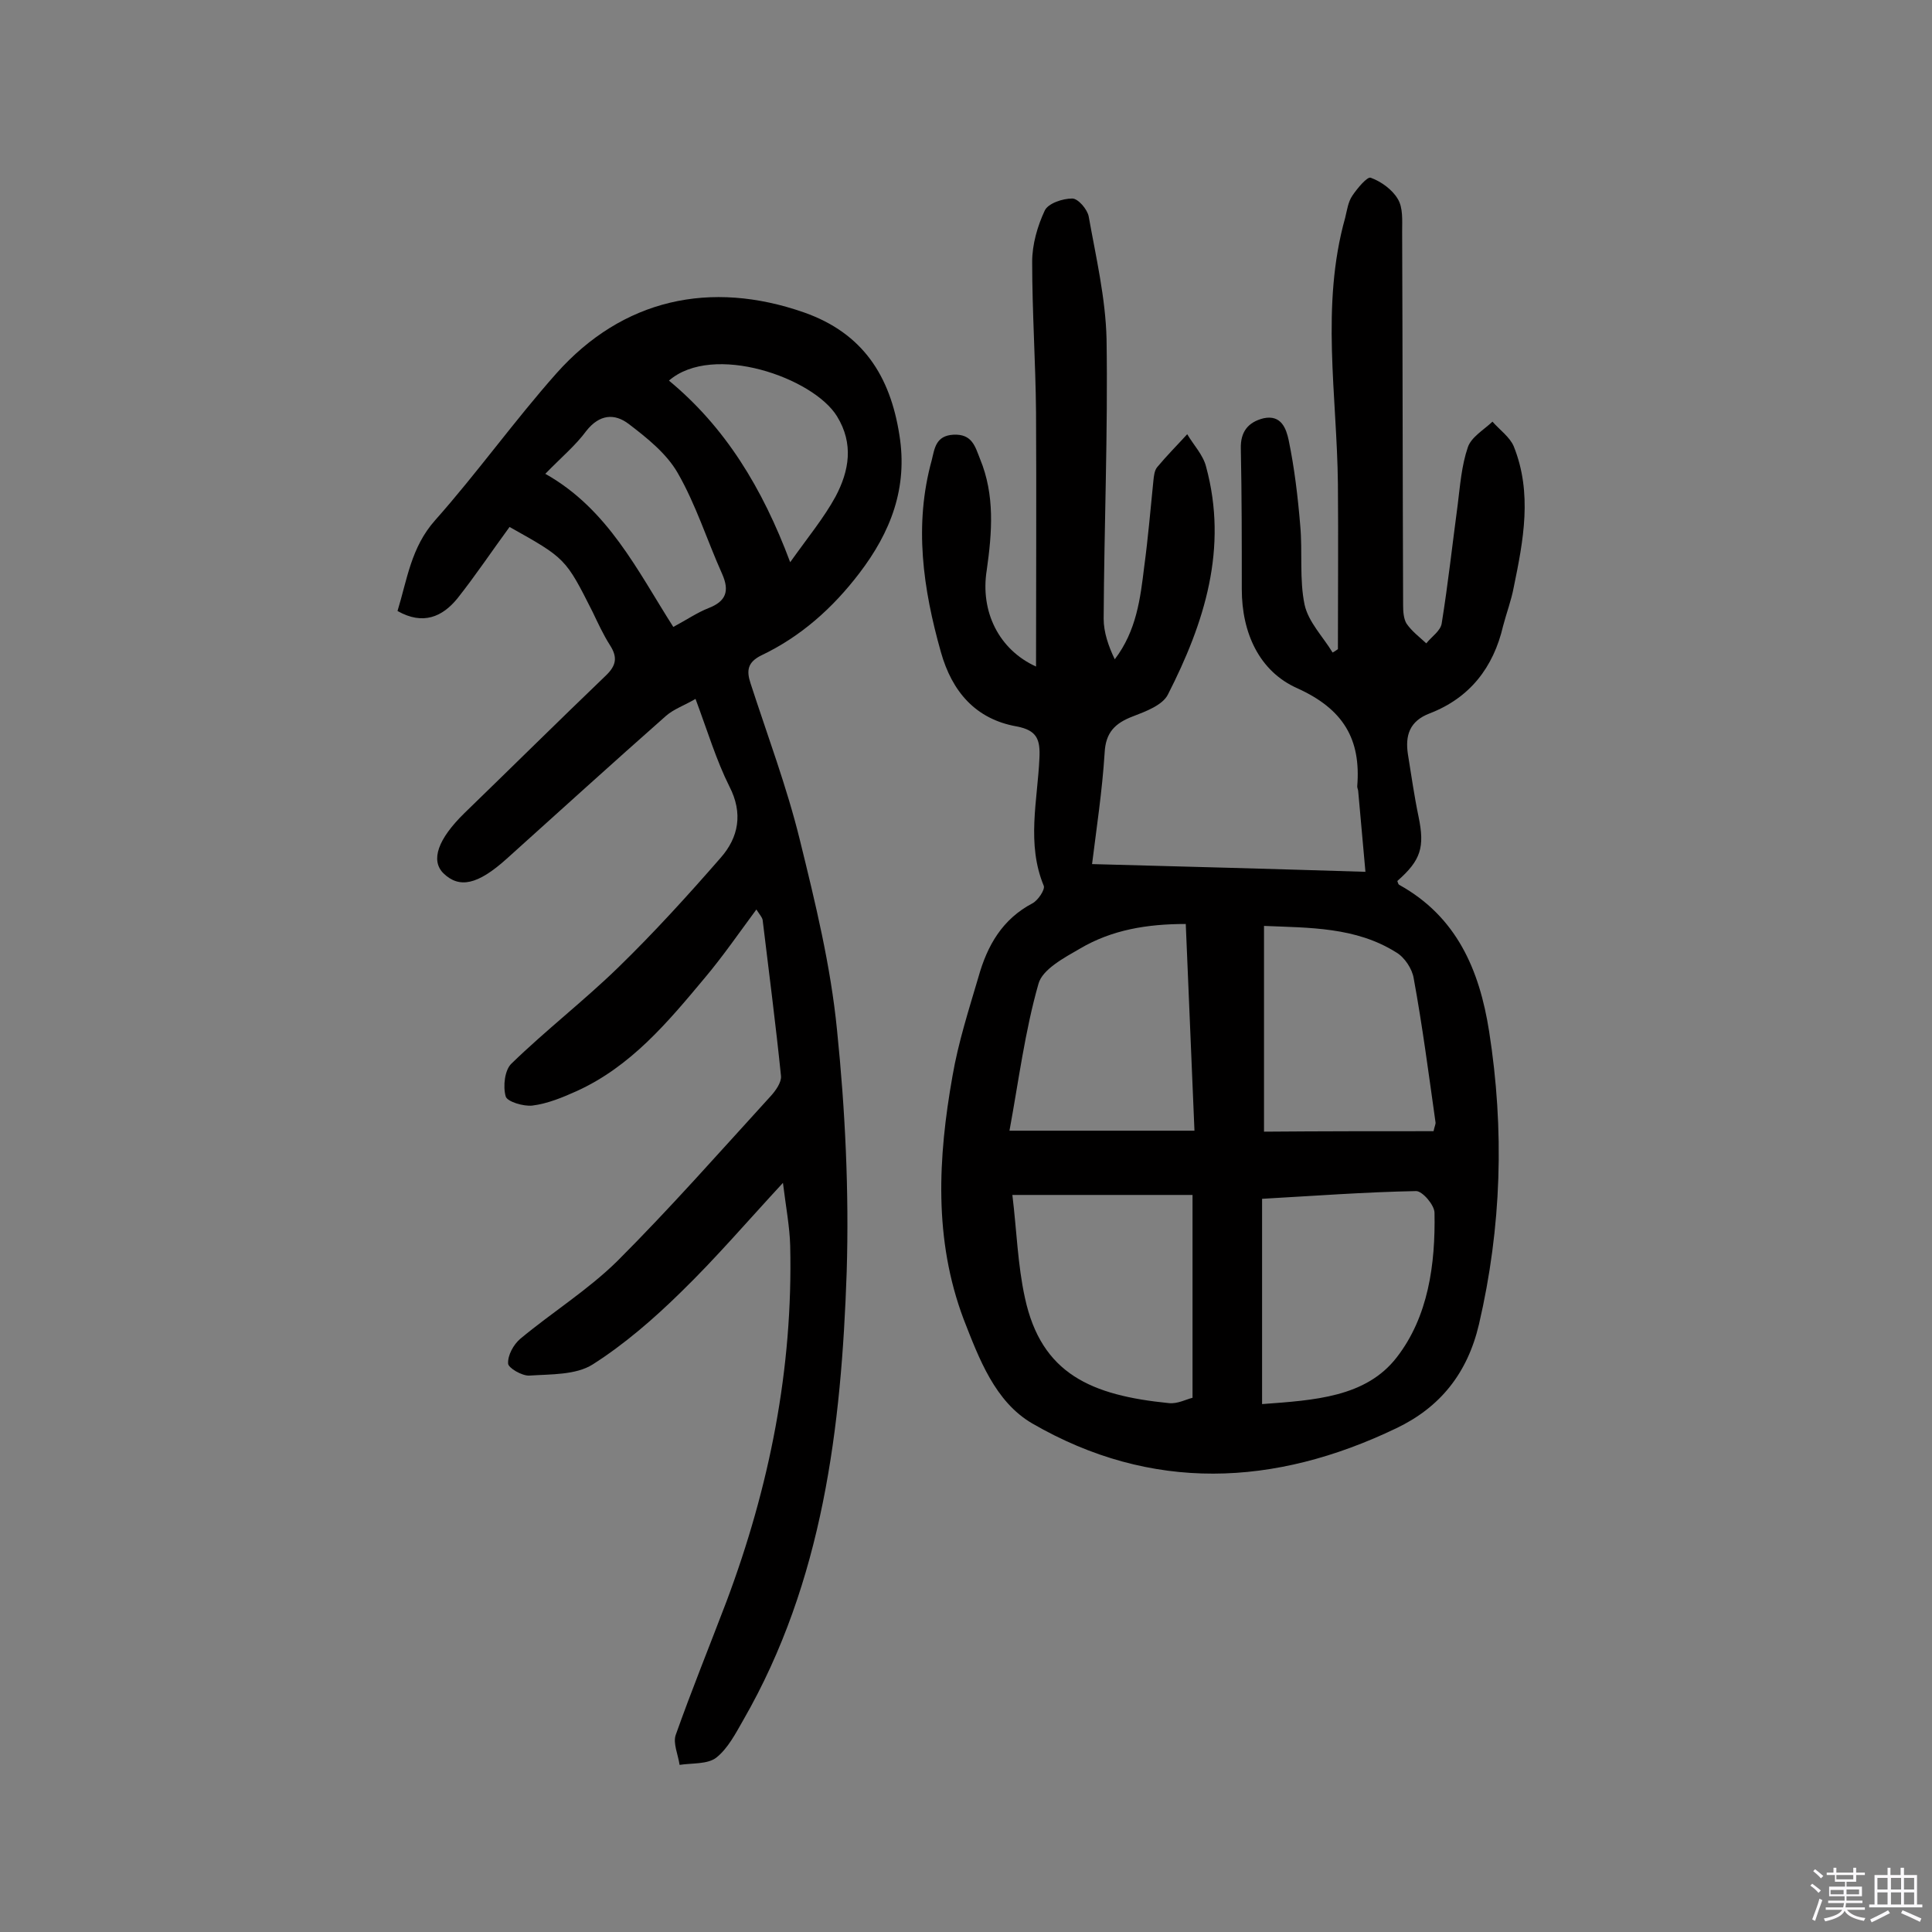 <svg enable-background="new 0 0 400 400" viewBox="0 0 400 400" xmlns="http://www.w3.org/2000/svg"><rect x="0" y="0" width="400" height="400" fill="#808080" stroke="none"/><path d="m374.8 390.4.4-.4c.7.5 1.3 1 1.8 1.4l-.5.5c-.5-.6-1.1-1.1-1.7-1.5zm1 7.3-.6-.3c.5-1.4 1.1-2.8 1.5-4.3.2.1.4.2.6.3-.5 1.3-1 2.8-1.5 4.3zm-.4-10.3.4-.4c.4.3 1 .8 1.7 1.4l-.5.5c-.4-.5-1-1-1.6-1.5zm2.5.3h1.7v-1h.6v1h3.5v-1h.6v1h1.8v.5h-1.8v1.4h-2v1h3.2v2h-3.2v.9h3.3v.5h-3.4c0 .3-.1.6-.1.9h4v.5h-3.7c.7.9 1.9 1.5 3.8 1.7-.1.2-.2.4-.3.6-2.1-.4-3.5-1.1-4-2.1-.4 1-1.8 1.7-4 2.2-.1-.2-.2-.4-.3-.6 2.1-.4 3.4-1 3.8-1.8h-3.4v-.5h3.6c.1-.3.1-.6.2-.9h-3.3v-.5h3.4c0-.3 0-.6 0-.9h-3.2v-2h3.3v-1h-2.1v-1.4h-1.7v-.5zm1.1 3.5v1h2.7c0-.3 0-.4 0-.4 0-.1 0-.2 0-.2 0-.1 0-.2 0-.3h-2.7zm1.2-3v.9h3.5v-.9zm4.7 3h-2.6v.6.4h2.6z" fill="#fbfafc"/><path d="m393.6 386.7h.6v1.5h2.7v6.1h1.1v.6h-11v-.6h1.1v-6.1h2.7v-1.5h.6v1.5h2.1v-1.5zm-2.7 8.8.4.6c-1.2.6-2.5 1.3-3.8 1.9-.1-.2-.2-.4-.3-.6 1.2-.6 2.5-1.2 3.7-1.9zm-2.2-6.7v2.4h2.1v-2.4zm0 3v2.5h2.1v-2.5zm2.8-3v2.4h2.1v-2.4zm0 3v2.5h2.1v-2.5zm6 6.1c-1.4-.7-2.7-1.3-3.9-1.8l.3-.6c1.5.6 2.7 1.2 3.9 1.7zm-1.2-9.1h-2.1v2.4h2.1zm-2.1 3v2.5h2.1v-2.5z" fill="#fbfafc"/><g fill="#010000"><path d="m214.5 138c0-17.7.1-35.2 0-52.7-.1-10.4-.8-20.7-.8-31.1 0-3.6 1.1-7.4 2.6-10.6.7-1.5 3.7-2.5 5.7-2.5 1.2 0 3.1 2.2 3.4 3.7 1.5 8.4 3.5 16.9 3.7 25.4.3 19.3-.5 38.6-.6 57.9 0 2.8 1 5.7 2.3 8.4 4.5-5.9 5.3-12.6 6.1-19.2.8-5.9 1.3-11.9 1.9-17.8.1-.9.2-2.1.8-2.8 2-2.4 4.1-4.5 6.2-6.8 1.3 2.2 3.3 4.3 3.9 6.7 4.6 16.9-.3 32.3-7.9 47.2-1.1 2.2-4.6 3.5-7.2 4.5-3.7 1.4-5.7 3.3-5.9 7.6-.5 7.9-1.7 15.7-2.6 23 18.9.5 37.4 1 56.6 1.6-.5-5.6-1-11.2-1.5-16.7 0-.3-.2-.6-.2-1 .8-9.8-2.9-16-12.4-20.3-7.9-3.5-11.5-11.5-11.5-20.5 0-9.7 0-19.4-.2-29.1-.1-3.5 1.5-5.5 4.7-6.3 3.7-.8 4.7 2.2 5.2 4.5 1.2 5.8 1.9 11.7 2.4 17.7.5 5.5-.2 11.1.9 16.4.8 3.6 3.8 6.6 5.8 9.9.4-.2.8-.5 1.1-.7 0-11.4.1-22.8 0-34.2-.2-18.4-3.6-36.9 1.5-55.1.4-1.6.6-3.3 1.5-4.6 1-1.5 3.1-4 3.8-3.7 2.2.8 4.5 2.5 5.6 4.4 1.1 1.8.9 4.4.9 6.7.1 25.8.1 51.6.2 77.4 0 1.3.1 2.8.7 3.8 1.1 1.6 2.7 2.8 4.1 4.1 1.1-1.4 3-2.6 3.2-4.2 1.3-8.1 2.2-16.3 3.3-24.5.5-4 .8-8.1 2.1-11.9.7-2.1 3.3-3.6 5.1-5.3 1.5 1.7 3.6 3.2 4.4 5.1 3.9 9.7 2 19.5 0 29.2-.5 2.7-1.5 5.3-2.2 8-2 8.6-6.9 14.9-15.2 18.1-4.2 1.6-5.1 4.6-4.5 8.5.7 4.3 1.3 8.6 2.2 12.9 1.3 6.3.5 9-4.4 13.3.1.3.2.7.4.8 11.9 6.6 16.6 17.6 18.6 30.3 3.2 20.4 2.6 40.5-2.1 60.7-2.4 10.2-8.1 17.2-17.1 21.5-25.2 12.1-50.7 13.3-75.4-1-7.7-4.5-11-13.4-14.2-21.6-6.2-16.5-5.3-33.4-2.3-50.3 1.2-7 3.4-13.8 5.4-20.6 1.8-6.4 4.9-11.9 11.2-15.2 1.1-.6 2.6-2.8 2.3-3.6-3.6-8.7-1.3-17.6-.9-26.4.2-3.9-.5-5.8-4.7-6.6-8.5-1.5-13.4-7.2-15.7-15.4-3.7-13.1-5.6-26.3-1.9-39.7.6-2.4.8-5.1 4.5-5.3 3.9-.2 4.5 2.5 5.5 5 3.1 7.5 2.5 15.2 1.4 23-1.4 8.6 2.5 16.5 10.2 20zm32.4 109.4c-12.8 0-24.7 0-37.3 0 .9 7.4 1.1 14.5 2.6 21.3 3.4 15.8 13.8 20.2 29.8 21.8 1.8.2 3.6-.8 4.9-1.1 0-14.3 0-27.9 0-42zm-1.4-56.1c-8 0-15.3 1.2-21.9 5.1-3.3 1.9-7.8 4.3-8.6 7.3-2.8 9.8-4.1 20.1-6 30.4h38.3c-.6-14.6-1.2-28.6-1.8-42.8zm51.3 42.9c.2-1 .5-1.5.4-1.9-1.4-9.9-2.7-19.9-4.5-29.7-.3-2-1.9-4.4-3.6-5.4-8.4-5.3-18-5.1-27.4-5.5v42.6c12-.1 23.6-.1 35.1-.1zm-35.5 56.5c10.8-.8 21.5-1.4 27.9-9.7 6.5-8.4 8-19.2 7.8-29.9 0-1.6-2.5-4.5-3.8-4.5-10.6.2-21.2 1-31.9 1.6z"/><path d="m162.1 244.9c-7.4 8-13.9 15.6-21.1 22.6-5.6 5.5-11.7 10.8-18.3 15-3.5 2.2-8.6 2-13.1 2.3-1.5.1-4.4-1.6-4.4-2.5-.1-1.7 1.1-3.9 2.5-5.1 6.6-5.5 14-10.1 20.1-16.1 11-11 21.3-22.7 31.8-34.2 1-1.1 2.2-2.8 2.1-4.1-1.1-10.8-2.5-21.5-3.8-32.3-.1-.6-.6-1.1-1.3-2.2-3.7 5-7 9.8-10.8 14.3-7.6 9.1-15.2 18.2-26.4 23.3-2.9 1.3-6 2.6-9.2 3-1.8.2-5.2-.8-5.5-1.9-.6-2.1-.2-5.5 1.2-6.8 7.1-6.9 15-13 22.1-19.9 7.4-7.2 14.4-14.9 21.2-22.7 3.7-4.2 4.7-9.2 1.8-14.8-2.7-5.4-4.5-11.4-7-18.1-2.2 1.3-4.5 2.1-6.1 3.5-11.1 9.8-22 19.7-33 29.6-6 5.4-9.8 6.2-13.1 3-2.7-2.7-1.1-7.1 4.3-12.4 9.8-9.5 19.5-19.1 29.3-28.5 2.2-2.1 2.5-3.8.9-6.3-1.4-2.2-2.5-4.6-3.6-6.9-5.6-11.1-5.6-11.1-17.2-17.6-3.6 4.9-7 10-10.8 14.8-3.1 3.8-7.1 5.6-12.4 2.6 2-6.5 2.8-13.2 7.8-18.8 8.7-9.8 16.4-20.6 25.1-30.4 13.7-15.4 31.9-19.4 51.3-12.6 12.2 4.3 17.8 13.2 19.7 25.3 1.8 11-1.8 20.2-8.3 28.7-5.5 7.2-12.1 13.1-20.3 17-2.8 1.4-3.1 3.1-2.2 5.8 3.5 10.8 7.5 21.4 10.2 32.4 3.2 13 6.4 26.1 7.7 39.4 1.7 16.6 2.5 33.4 2 50-1.1 32.2-4.9 64.1-21.4 92.8-1.6 2.8-3.2 5.9-5.6 7.8-1.8 1.4-5 1.1-7.6 1.5-.3-2.1-1.4-4.5-.8-6.2 3.3-9.3 7-18.4 10.5-27.6 8.9-23.7 13.8-48.2 13.2-73.7-.1-3.9-.9-8.1-1.5-13zm-49.2-146.8c13 7.3 19.1 20.1 26.5 31.7 2.8-1.5 5-3 7.3-3.9 3.6-1.4 4.4-3.5 2.8-7.1-3.1-6.9-5.4-14.3-9.2-20.9-2.3-4-6.3-7.2-10.1-10.1-3-2.3-6.1-2-8.8 1.4-2.2 3-5.1 5.4-8.5 8.9zm50.7 18.3c3.7-5.2 7-9.2 9.4-13.6 2.8-5.3 3.8-10.9.3-16.6-4.9-8-25.7-15.3-34.8-7.4 11.6 9.6 19.3 22.1 25.1 37.6z"/></g></svg>